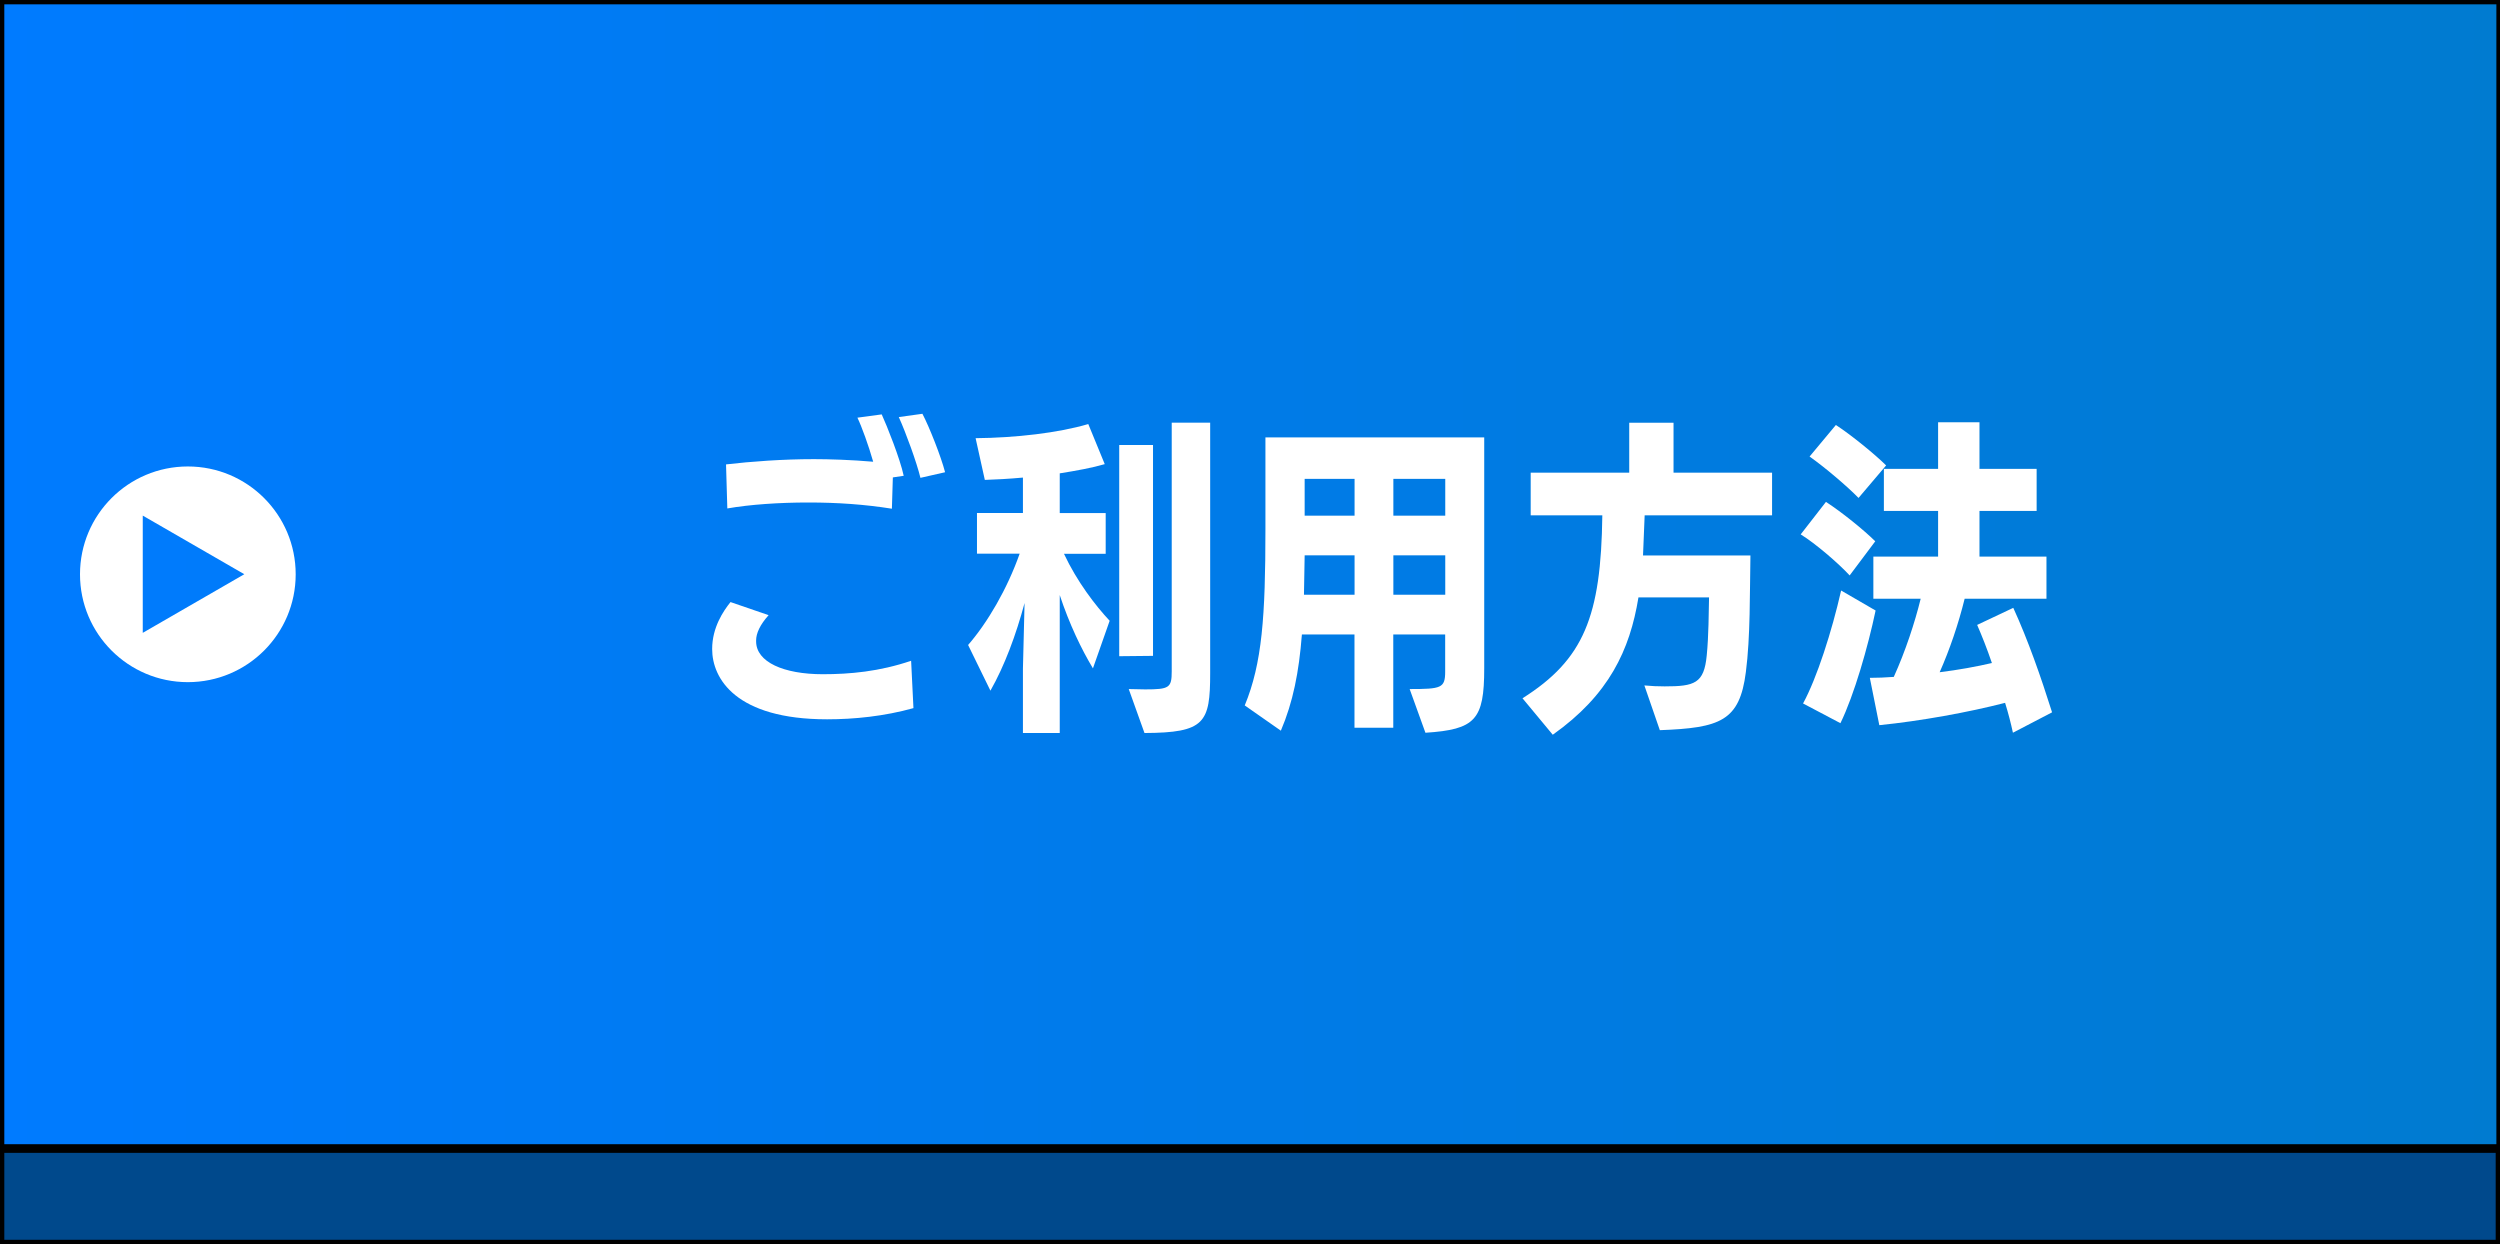 <?xml version="1.0" encoding="UTF-8"?><svg id="_レイヤー_4" xmlns="http://www.w3.org/2000/svg" xmlns:xlink="http://www.w3.org/1999/xlink" viewBox="0 0 290 144.32"><rect x="0" y="0" width="290" height="144.32" fill="#333333" stroke="none"/><defs><style>.cls-1{fill:url(#_名称未設定グラデーション_63);}.cls-1,.cls-2{stroke:#000;stroke-miterlimit:10;}.cls-2{fill:#00498c;}.cls-3{fill:#fff;}</style><linearGradient id="_名称未設定グラデーション_63" x1="0" y1="72.16" x2="290.08" y2="72.16" gradientTransform="translate(72.88 217.2) rotate(-90)" gradientUnits="userSpaceOnUse"><stop offset="0" stop-color="#007bff"/><stop offset="1" stop-color="#007bd0"/></linearGradient></defs><rect class="cls-1" x="72.88" y="-72.88" width="144.32" height="290.08" transform="translate(217.2 -72.88) rotate(90)"/><rect class="cls-2" x="139.45" y="-6.22" width="11.09" height="290" transform="translate(283.78 -6.22) rotate(90)"/><path class="cls-3" d="M21.79,54.11c-6.91,0-12.51,5.6-12.51,12.51s5.6,12.51,12.51,12.51,12.51-5.6,12.51-12.51-5.6-12.51-12.51-12.51ZM16.56,73.42v-13.61l11.78,6.8-11.78,6.8Z"/><path class="cls-3" d="M105.97,82.14c-3.39.95-6.9,1.3-10.02,1.3-10.59,0-13.34-4.72-13.34-8.15,0-2.51,1.3-4.42,2.13-5.45l4.42,1.52c-.99,1.1-1.45,2.1-1.45,2.93v.11c0,2.4,3.2,3.81,7.73,3.81,3.12,0,6.55-.3,10.25-1.56l.27,5.49ZM103.57,55.39c-.04,1.45-.11,3.39-.11,3.62-3.16-.5-6.29-.72-9.68-.72s-6.78.23-9.41.69l-.15-5.11c2.93-.34,6.59-.61,10.21-.61,1.75,0,4.34.08,6.86.3-.53-1.87-1.33-4.08-1.83-5.11l2.82-.38c.61,1.33,2.13,5.14,2.55,7.12l-1.26.19ZM106.77,55.43c-.42-1.75-1.68-5.22-2.51-7.05l2.74-.38c.8,1.52,2.17,4.99,2.63,6.78l-2.86.65Z"/><path class="cls-3" d="M118.66,85.04v-7.47l.19-7.62c-.99,3.7-2.32,7.28-3.96,10.17l-2.59-5.3c2.25-2.59,4.53-6.48,5.98-10.59h-4.95v-4.72h5.33v-4.11c-1.64.15-3.16.23-4.42.27l-1.07-4.84c4.61-.04,9.6-.61,13.07-1.64l1.91,4.65c-1.41.42-3.28.76-5.22,1.07v4.61h5.33v4.72h-4.84c1.52,3.24,3.66,6.02,5.3,7.77l-1.94,5.52c-1.33-2.21-2.74-5.14-3.85-8.5v16h-4.27ZM129.83,76.12v-24.5h3.92v24.46l-3.92.04ZM130.93,79.93l1.9.04c2.82,0,3.09-.19,3.09-2.1v-28.84h4.46v29.07c0,5.75-.61,6.9-7.62,6.93l-1.83-5.11Z"/><path class="cls-3" d="M163.53,79.93c3.66,0,4.11-.11,4.11-2.02v-4.31h-6.02v10.82h-4.5v-10.82h-6.1c-.34,4.38-1.03,7.85-2.44,11.16l-4.19-2.93c2.02-4.88,2.4-10.36,2.4-20.42v-10.67h25.38v26.79c0,5.98-1.03,7.09-6.82,7.47l-1.83-5.07ZM157.13,64.42h-5.79l-.08,4.57h5.87v-4.57ZM157.13,55.55h-5.79v4.27h5.79v-4.27ZM167.65,55.55h-6.02v4.27h6.02v-4.27ZM167.65,64.42h-6.02v4.57h6.02v-4.57Z"/><path class="cls-3" d="M190.74,79.51c.8.08,1.6.11,2.36.11,3.47,0,4.57-.34,4.88-3.58.23-2.25.23-5.14.27-6.74h-8.19c-.99,6.1-3.43,11.32-9.94,15.93l-3.51-4.23c7.12-4.5,9.11-9.49,9.26-21.22h-8.31v-4.95h11.43v-5.79h5.14v5.79h11.43v4.95h-14.78l-.19,4.65h12.46c-.08,4.27,0,9.45-.53,13.53-.72,5.68-2.97,6.48-9.98,6.74l-1.79-5.18Z"/><path class="cls-3" d="M214.56,66.75c-1.3-1.41-3.96-3.7-5.68-4.76l2.93-3.77c1.83,1.18,4.42,3.28,5.72,4.57l-2.97,3.96ZM209.15,81.61c1.6-2.93,3.35-8.38,4.42-13.11l4,2.32c-.88,4.19-2.48,9.79-4.08,13.07l-4.34-2.29ZM215.59,57.76c-1.3-1.33-3.85-3.51-5.68-4.8l3.05-3.66c1.71,1.1,4.57,3.43,5.83,4.69l-3.2,3.77ZM233.5,85c-.23-1.07-.53-2.25-.91-3.47-4.27,1.1-9.75,2.1-14.59,2.59l-1.1-5.49c.88,0,1.83-.04,2.78-.11,1.33-2.93,2.44-6.29,3.12-9.07h-5.49v-4.88h7.51v-5.3h-6.29v-4.88h6.29v-5.41h4.8v5.41h6.63v4.88h-6.63v5.3h7.77v4.88h-9.49c-.72,2.93-1.75,5.94-2.9,8.53,2.17-.27,4.27-.65,6.06-1.07-.57-1.68-1.18-3.2-1.71-4.42l4.19-1.98c1.71,3.73,3.2,8,4.5,12.12l-4.53,2.36Z"/></svg>